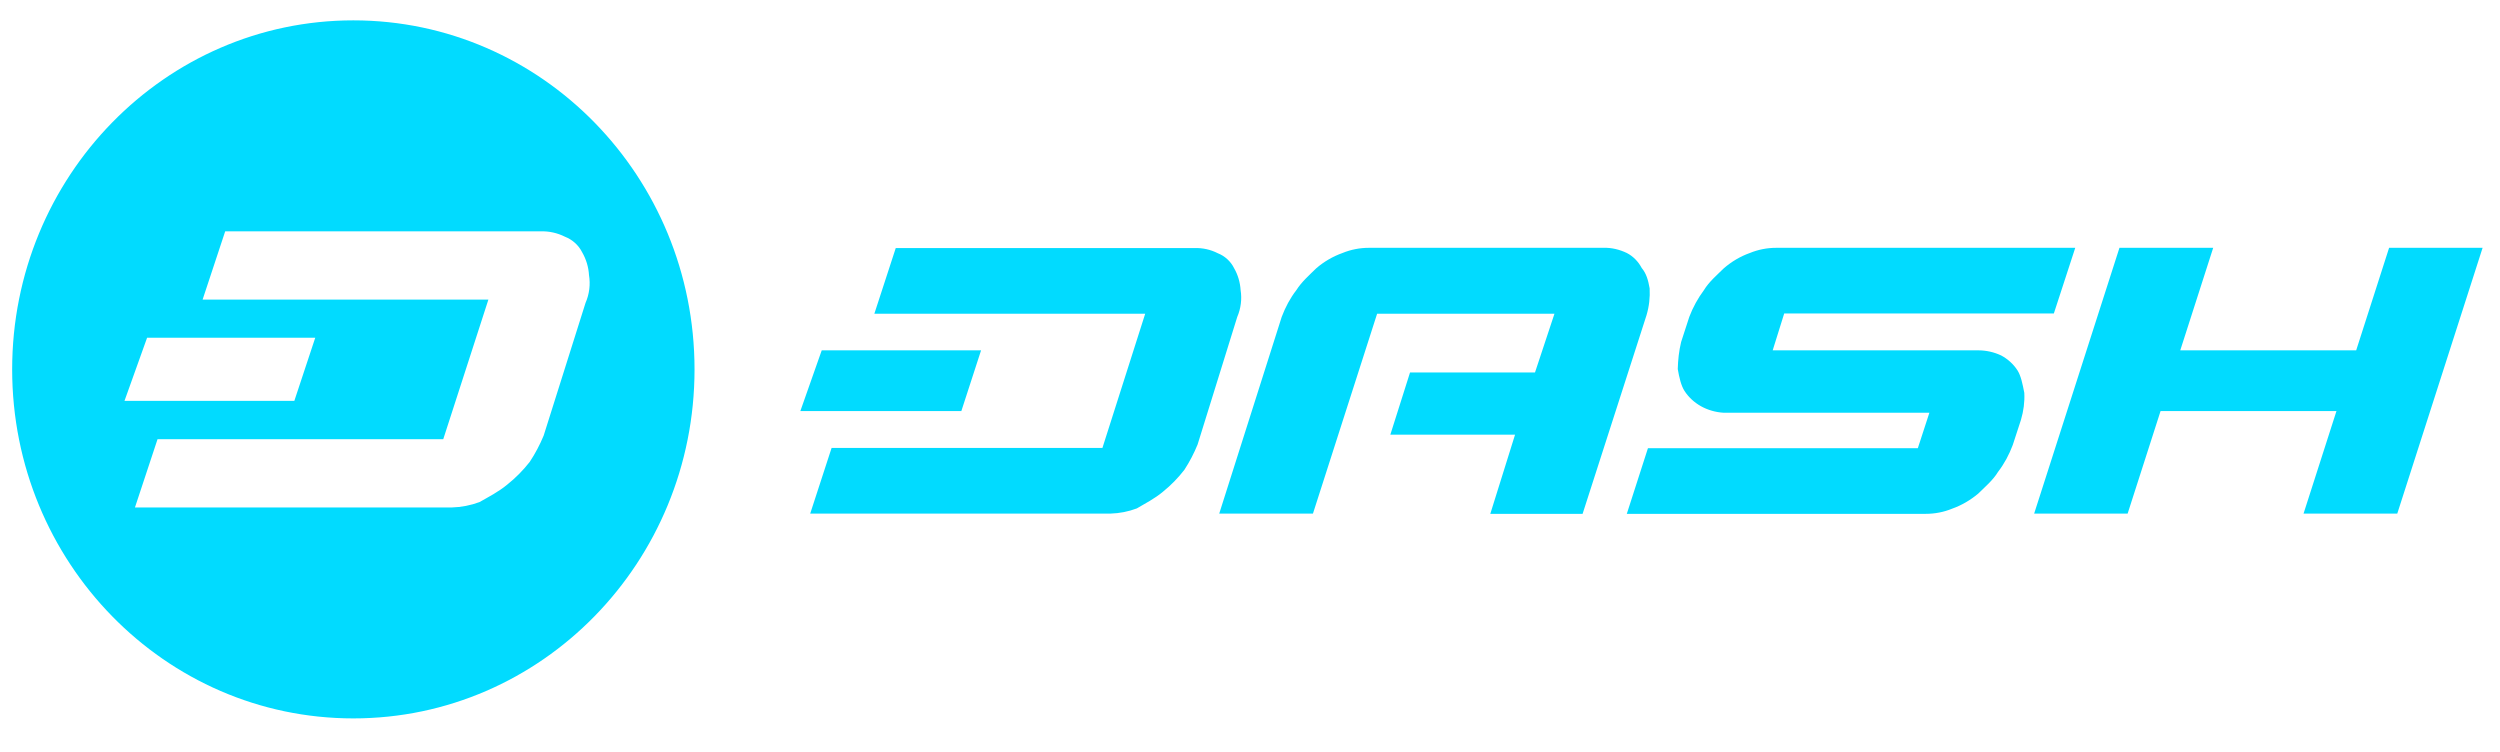 <svg xmlns="http://www.w3.org/2000/svg" xmlns:xlink="http://www.w3.org/1999/xlink" viewBox="0 0 133 38" width="133px"
    height="40px" preserveAspectRatio="xMidYMid meet">
    <path fill-rule="evenodd" fill="rgb(1, 219, 255)"
        d="M127.535,26.323 L122.549,26.323 L124.300,20.868 L114.942,20.868 L113.190,26.323 L108.217,26.323 L112.755,12.184 L117.742,12.184 L115.990,17.638 L125.349,17.638 L127.100,12.184 L132.074,12.184 L127.535,26.323 ZM94.920,15.676 L94.307,17.638 L105.238,17.638 C105.660,17.638 106.082,17.730 106.465,17.912 C106.810,18.097 107.117,18.370 107.335,18.711 C107.514,18.998 107.603,19.430 107.693,19.901 C107.718,20.385 107.654,20.868 107.514,21.339 L107.079,22.673 C106.887,23.184 106.631,23.667 106.299,24.099 C106.031,24.543 105.596,24.910 105.238,25.263 C104.829,25.603 104.368,25.878 103.857,26.060 C103.410,26.244 102.937,26.336 102.451,26.336 L86.546,26.336 L87.671,22.843 L102.029,22.843 L102.643,20.959 L91.711,20.959 C91.277,20.934 90.855,20.816 90.484,20.607 C90.139,20.411 89.832,20.136 89.615,19.796 C89.436,19.522 89.333,19.077 89.257,18.633 C89.270,18.148 89.321,17.664 89.436,17.194 L89.870,15.859 C90.062,15.349 90.330,14.865 90.650,14.434 C90.919,13.989 91.353,13.623 91.711,13.270 C92.120,12.917 92.581,12.642 93.092,12.459 C93.540,12.276 94.013,12.184 94.498,12.184 L110.403,12.184 L109.265,15.676 L94.920,15.676 ZM84.194,26.336 L79.284,26.336 L80.601,22.124 L73.966,22.124 L75.014,18.815 L81.662,18.815 L82.698,15.689 L73.263,15.689 L69.849,26.323 L64.863,26.323 L68.187,15.859 C68.379,15.349 68.634,14.865 68.967,14.434 C69.248,13.989 69.670,13.623 70.028,13.270 C70.437,12.917 70.910,12.642 71.422,12.459 C71.869,12.276 72.342,12.184 72.828,12.184 L85.319,12.184 C85.741,12.171 86.163,12.276 86.546,12.459 C86.879,12.629 87.160,12.917 87.339,13.257 C87.582,13.545 87.684,13.898 87.761,14.342 C87.786,14.826 87.735,15.297 87.595,15.768 L84.194,26.336 ZM63.712,22.648 C63.520,23.118 63.290,23.562 63.009,23.994 C62.676,24.426 62.293,24.818 61.871,25.158 C61.436,25.524 60.925,25.786 60.478,26.048 C60.031,26.217 59.560,26.309 59.084,26.323 L43.103,26.323 L44.241,22.830 L58.649,22.830 L60.925,15.689 L46.516,15.689 L47.654,12.197 L63.559,12.197 C63.981,12.184 64.402,12.276 64.786,12.472 C65.157,12.616 65.476,12.904 65.655,13.270 C65.860,13.623 65.975,14.029 66.001,14.434 C66.077,14.917 66.013,15.415 65.822,15.859 L63.712,22.648 ZM51.144,20.868 L42.579,20.868 L43.716,17.638 L52.193,17.638 L51.144,20.868 ZM18.798,37.219 C8.773,37.219 0.647,28.907 0.647,18.652 C0.647,8.397 8.773,0.083 18.798,0.083 C28.822,0.083 36.949,8.397 36.949,18.652 C36.949,28.907 28.822,37.219 18.798,37.219 ZM6.623,20.325 L15.659,20.325 L16.771,16.968 L7.825,16.968 L6.623,20.325 ZM26.980,24.785 C27.426,24.430 27.830,24.023 28.182,23.572 C28.473,23.132 28.721,22.663 28.923,22.174 L31.150,15.115 C31.353,14.650 31.417,14.137 31.335,13.636 C31.310,13.209 31.186,12.794 30.972,12.424 C30.783,12.043 30.447,11.745 30.054,11.593 C29.653,11.391 29.208,11.293 28.761,11.307 L11.980,11.307 L10.778,14.940 L25.982,14.940 L23.581,22.365 L8.381,22.365 L7.179,25.997 L24.038,25.997 C24.541,25.983 25.037,25.886 25.509,25.711 C25.982,25.441 26.522,25.166 26.980,24.785 Z" />
</svg>